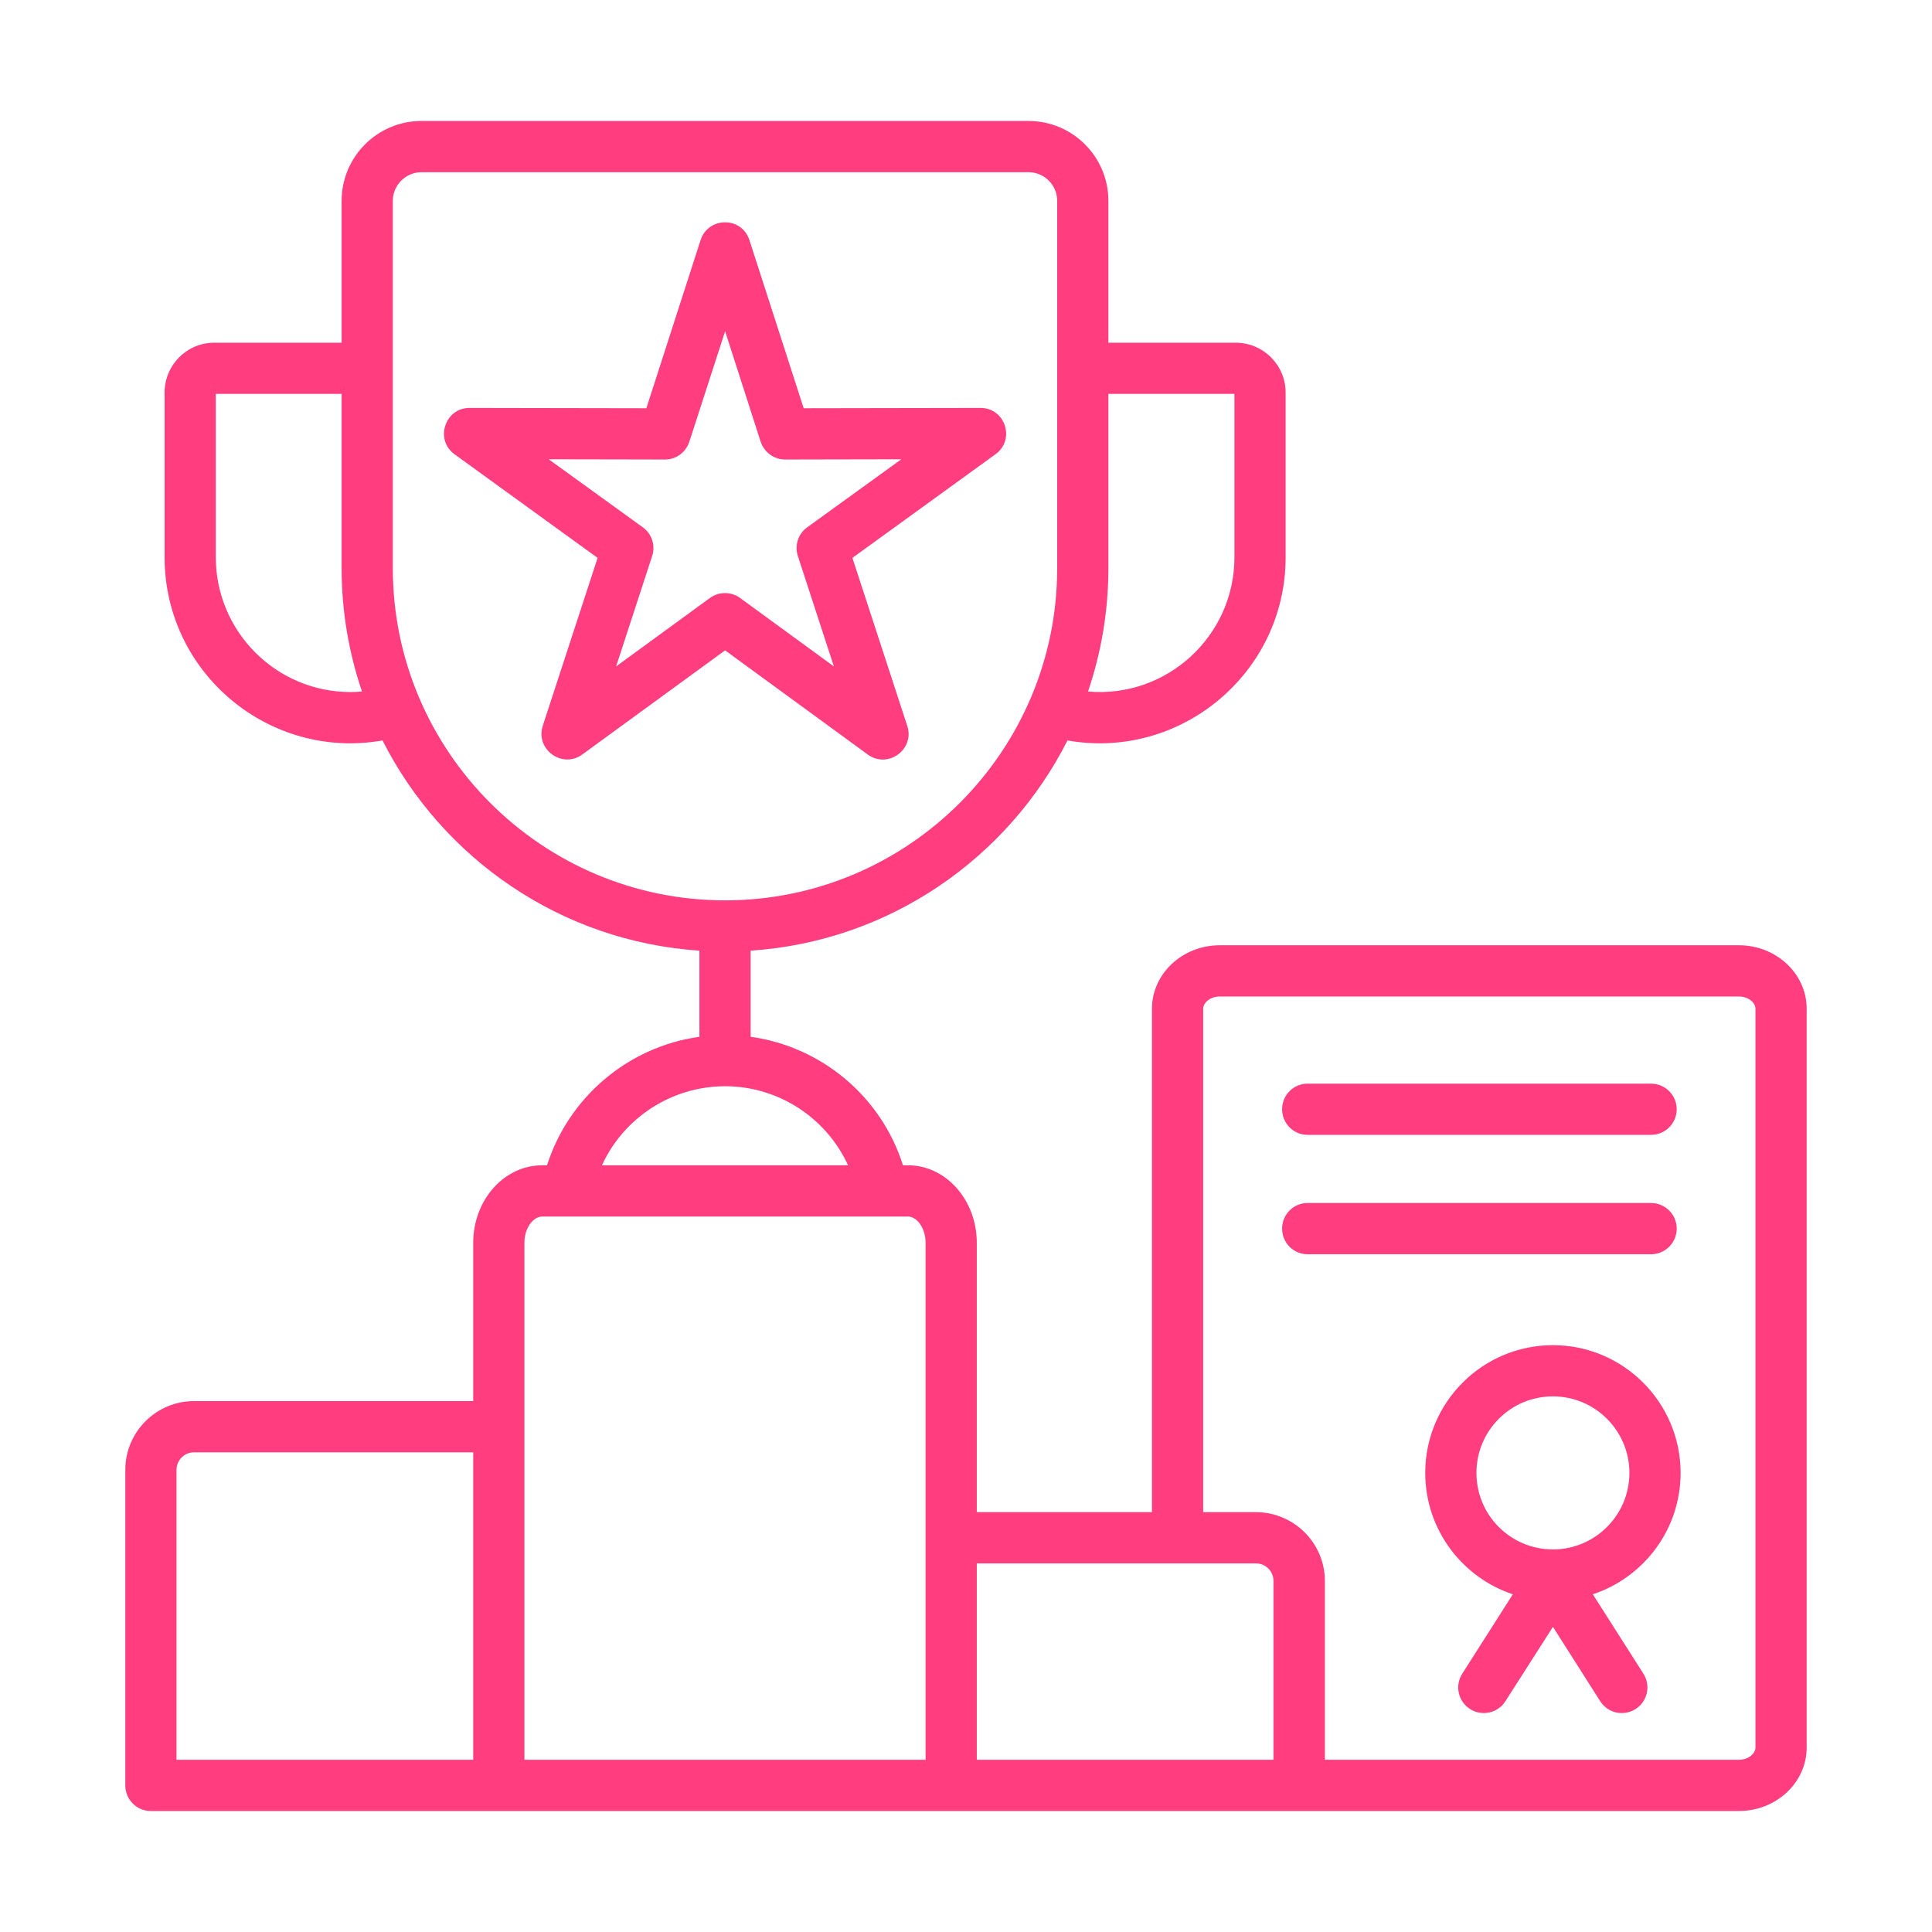<svg width="50" height="50" viewBox="0 0 50 50" fill="none" xmlns="http://www.w3.org/2000/svg">
<path fill-rule="evenodd" clip-rule="evenodd" d="M40.19 40.099C39.093 40.099 38.21 39.211 38.21 38.119C38.21 37.026 39.093 36.138 40.19 36.138C41.281 36.138 42.169 37.026 42.169 38.119C42.169 39.211 41.281 40.099 40.19 40.099ZM43.494 38.119C43.494 36.296 42.01 34.813 40.19 34.813C38.364 34.813 36.885 36.296 36.885 38.119C36.885 39.581 37.838 40.824 39.152 41.26L37.843 43.315C37.646 43.623 37.736 44.033 38.045 44.23C38.354 44.426 38.764 44.336 38.96 44.027L40.19 42.103L41.413 44.027C41.613 44.34 42.022 44.424 42.329 44.23C42.637 44.033 42.728 43.623 42.531 43.315L41.222 41.26C42.542 40.824 43.494 39.581 43.494 38.119ZM33.181 28.707C33.181 28.341 33.474 28.045 33.841 28.045H42.728C43.095 28.045 43.393 28.341 43.393 28.707C43.393 29.073 43.095 29.37 42.728 29.37H33.841C33.474 29.37 33.181 29.073 33.181 28.707ZM42.728 32.46H33.841C33.474 32.46 33.181 32.163 33.181 31.797C33.181 31.43 33.474 31.134 33.841 31.134H42.728C43.095 31.134 43.393 31.43 43.393 31.797C43.393 32.163 43.095 32.46 42.728 32.46ZM15.945 17.247L16.877 14.391C16.967 14.117 16.871 13.816 16.637 13.648L14.2 11.886L17.212 11.892C17.499 11.892 17.749 11.706 17.84 11.432L18.766 8.572L19.686 11.432C19.777 11.706 20.032 11.892 20.32 11.892L23.326 11.886L20.889 13.648C20.655 13.816 20.559 14.117 20.649 14.391L21.581 17.247L19.154 15.476C18.92 15.306 18.604 15.307 18.372 15.476L15.945 17.247ZM22.459 19.528C22.98 19.905 23.68 19.394 23.48 18.786L22.06 14.438L25.763 11.756C26.284 11.38 26.017 10.556 25.375 10.557L20.799 10.565L19.394 6.211C19.192 5.595 18.33 5.607 18.132 6.211L16.728 10.565L12.151 10.557C11.513 10.556 11.247 11.383 11.763 11.756L15.466 14.438L14.046 18.786C13.851 19.394 14.55 19.902 15.067 19.528L18.766 16.831L22.459 19.528ZM45.431 45.228V26.104C45.431 25.955 45.256 25.789 45 25.789H31.569C31.314 25.789 31.138 25.955 31.138 26.104V39.135H32.506C33.485 39.135 34.288 39.934 34.288 40.916V45.543H45C45.256 45.543 45.431 45.377 45.431 45.228ZM31.569 45.543H25.279V40.461H32.506C32.756 40.461 32.958 40.665 32.958 40.916V45.543L31.569 45.543ZM23.161 45.543H13.572V32.163C13.572 31.763 13.812 31.484 14.03 31.484H23.502C23.715 31.484 23.954 31.763 23.954 32.163V45.543H23.161ZM4.568 38.041C4.568 37.79 4.77 37.586 5.021 37.586H12.247V45.543H4.568V38.041ZM18.766 28.112C20.155 28.112 21.389 28.936 21.948 30.158H15.578C16.137 28.936 17.372 28.112 18.766 28.112ZM10.166 14.704C10.166 19.444 14.024 23.301 18.766 23.301C23.502 23.301 27.36 19.444 27.36 14.704V5.197C27.36 4.789 27.025 4.457 26.62 4.457H10.906C10.502 4.457 10.166 4.789 10.166 5.197V14.704ZM9.07 17.91C7.149 17.91 5.585 16.346 5.585 14.422V10.194H8.841V14.704C8.841 15.82 9.028 16.894 9.368 17.896C9.267 17.905 9.171 17.91 9.07 17.91ZM31.947 10.194V14.423C31.947 16.464 30.19 18.076 28.158 17.896C28.499 16.894 28.685 15.82 28.685 14.704V10.194H31.947ZM45 24.463H31.569C30.601 24.463 29.813 25.2 29.813 26.104V39.135H25.279V32.163C25.279 31.058 24.481 30.158 23.502 30.158H23.369C22.81 28.385 21.267 27.087 19.426 26.832V24.603C23.012 24.365 26.083 22.214 27.626 19.163C30.557 19.679 33.272 17.416 33.272 14.422V10.161C33.272 9.448 32.692 8.869 31.979 8.869H28.685V5.197C28.685 4.058 27.759 3.131 26.62 3.131H10.906C9.767 3.131 8.841 4.058 8.841 5.197V8.869H5.547C4.834 8.869 4.26 9.448 4.26 10.161V14.422C4.26 17.417 6.969 19.679 9.9 19.163C11.444 22.214 14.514 24.365 18.101 24.603V26.832C16.265 27.087 14.722 28.385 14.157 30.158H14.03C13.045 30.158 12.247 31.058 12.247 32.163V36.26H5.021C4.041 36.26 3.243 37.059 3.243 38.041V46.206C3.243 46.572 3.536 46.869 3.903 46.869H45C45.969 46.869 46.756 46.133 46.756 45.228V26.104C46.756 25.2 45.969 24.463 45 24.463Z" fill="#FF3D7F"/>
</svg>
